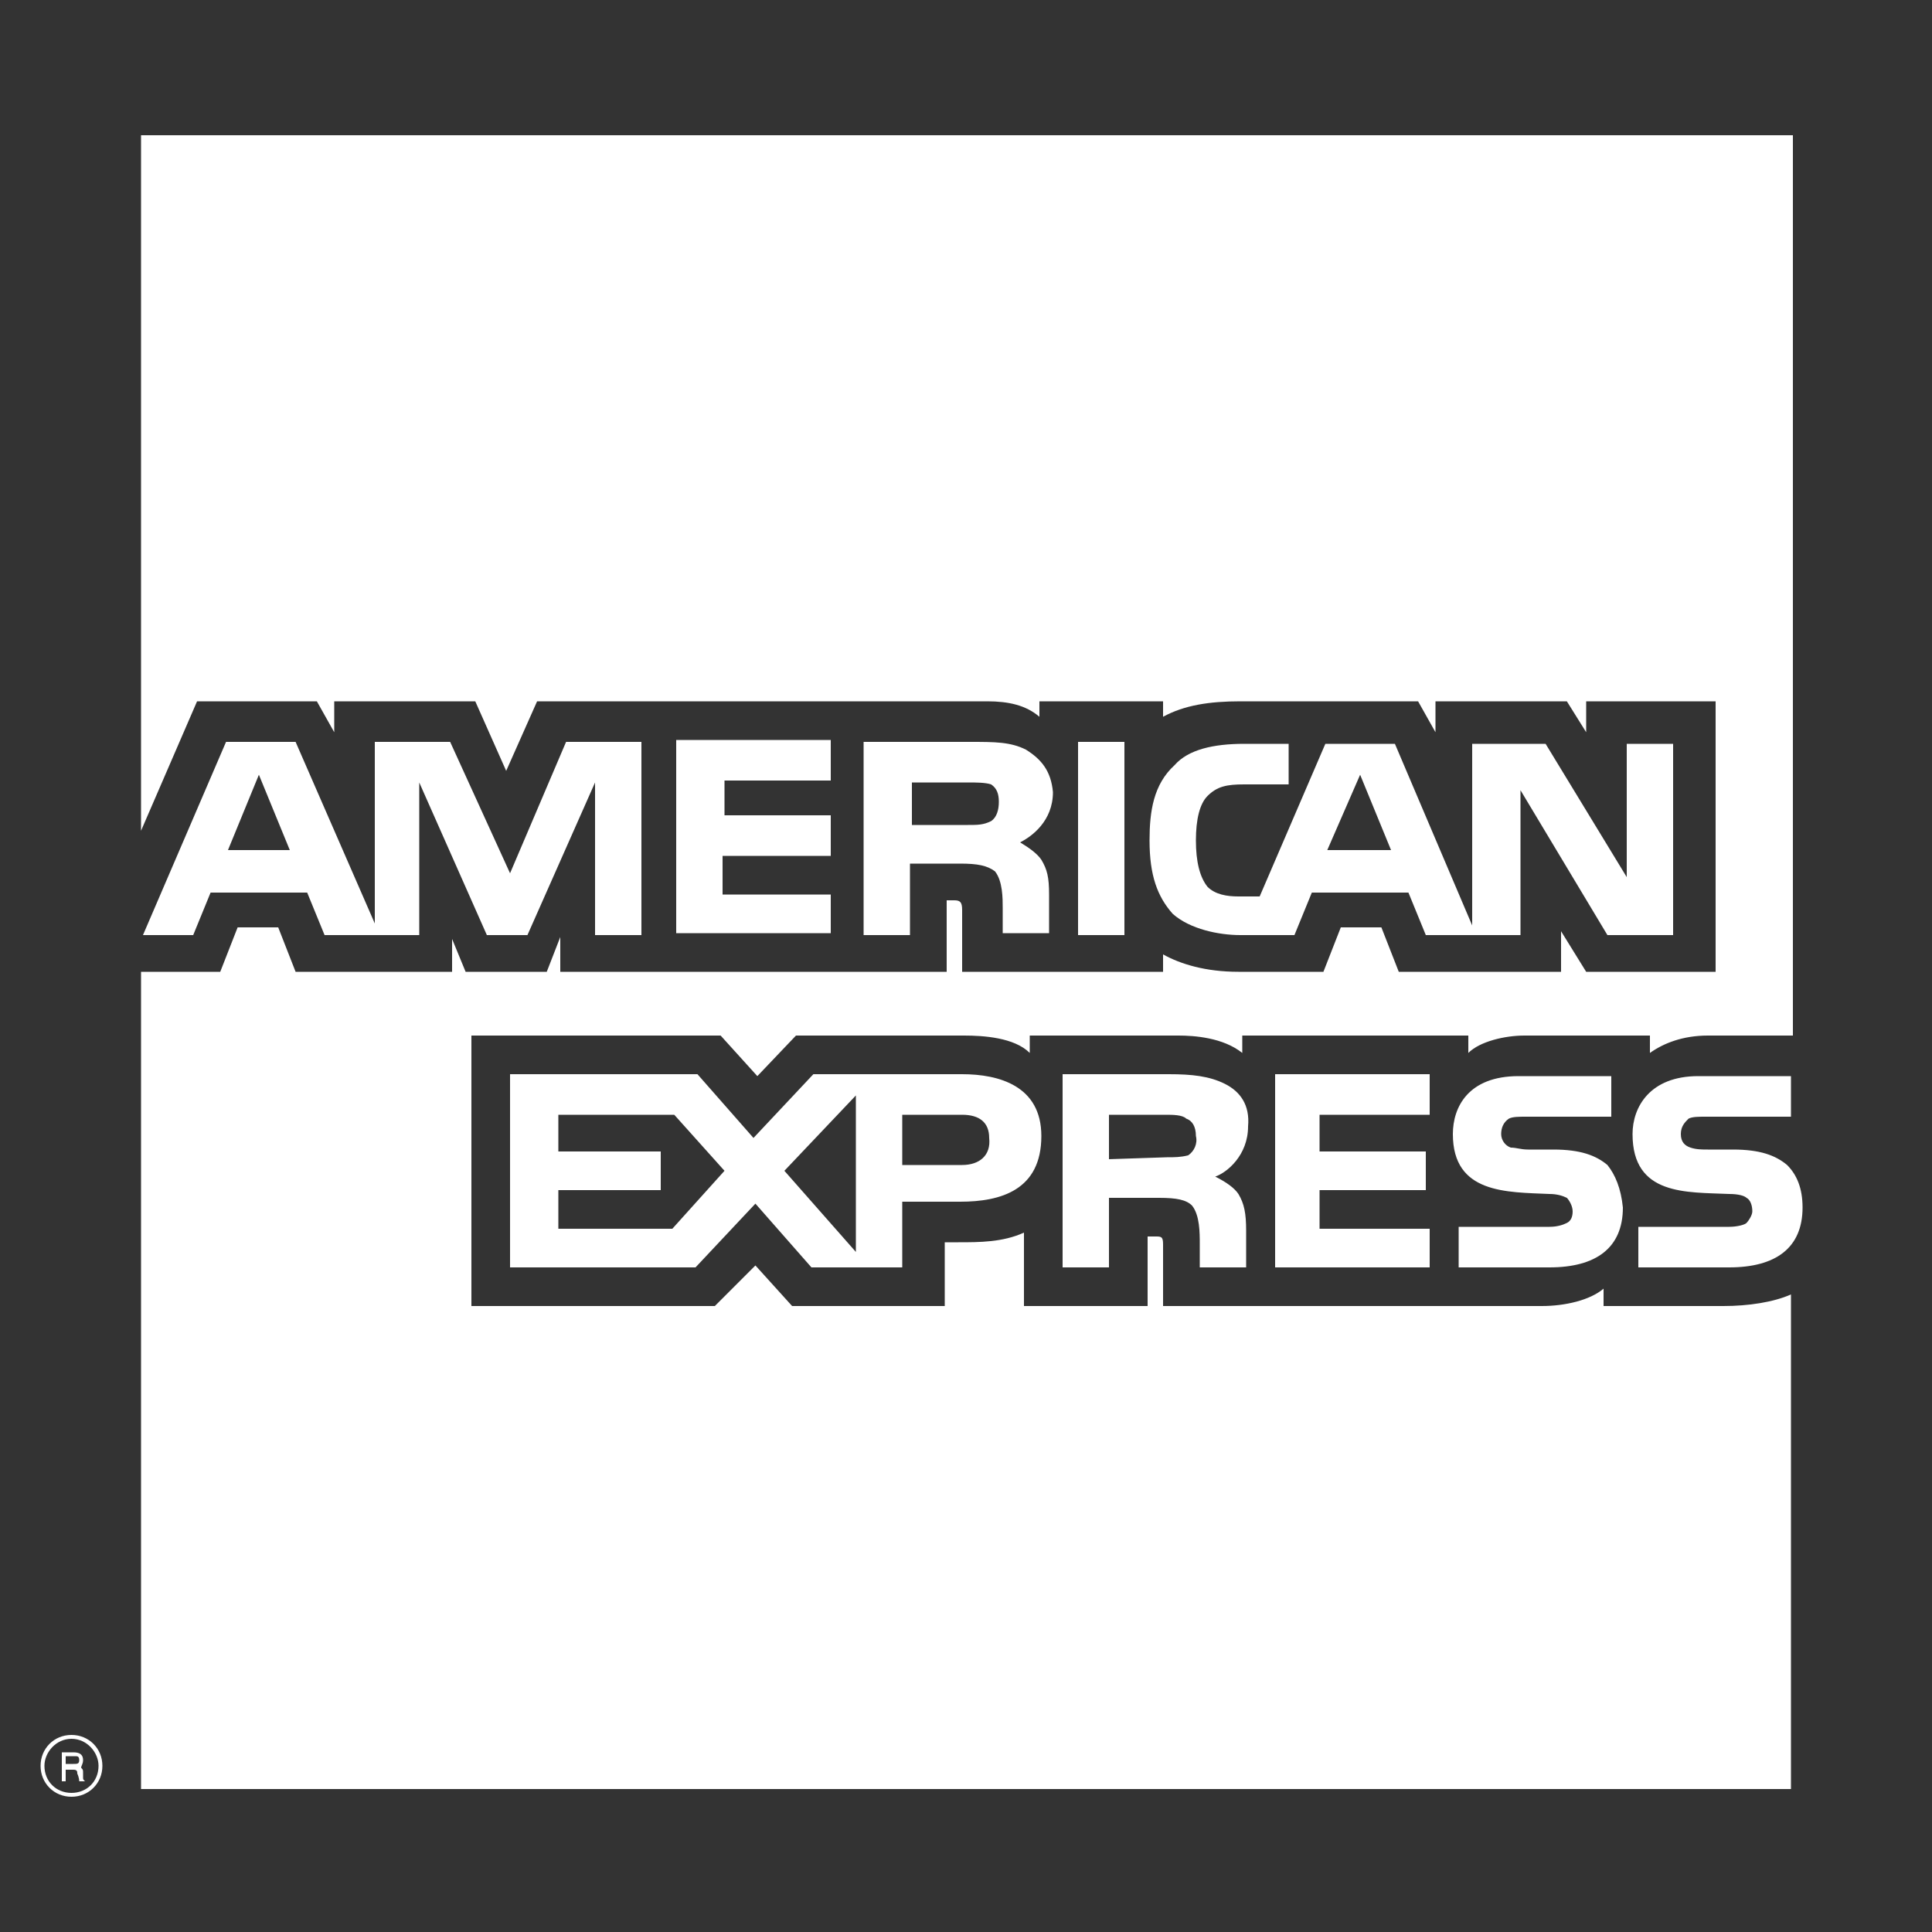 <?xml version="1.0" encoding="utf-8"?>
<!-- Generator: Adobe Illustrator 24.2.1, SVG Export Plug-In . SVG Version: 6.00 Build 0)  -->
<svg version="1.1" id="Camada_1" xmlns="http://www.w3.org/2000/svg" xmlns:xlink="http://www.w3.org/1999/xlink" x="0px" y="0px"
	 viewBox="0 0 100 100" style="enable-background:new 0 0 100 100;" xml:space="preserve">
<rect x="0" y="0" width="100" height="100" fill="#333333" stroke="none"/>
<style type="text/css">
	.st0{fill-rule:evenodd;clip-rule:evenodd;fill:#FFFFFF;}
</style>
<g>
	<path class="st0" d="M4.4,92.2H4.1C4.1,92,4,91.8,4,91.8c0-0.1,0-0.2-0.2-0.2H3.4v0.6H3.2v-1.5h0.6c0.3,0,0.5,0.1,0.5,0.4
		c0,0.2-0.1,0.3-0.1,0.4c0.1,0.1,0.1,0.1,0.1,0.3V92C4.3,92.1,4.3,92.1,4.4,92.2L4.4,92.2L4.4,92.2z M4.1,91.1
		c0-0.2-0.1-0.2-0.2-0.2H3.4v0.4h0.4C4,91.3,4.1,91.3,4.1,91.1z M5.3,91.4c0-0.9-0.7-1.6-1.6-1.6s-1.6,0.7-1.6,1.6S2.8,93,3.7,93
		S5.3,92.3,5.3,91.4z M5.1,91.4c0,0.8-0.6,1.4-1.4,1.4s-1.4-0.6-1.4-1.4c0-0.7,0.6-1.4,1.4-1.4S5.1,90.7,5.1,91.4z M93.3,62.5
		c0,2.1-1.4,3.1-3.8,3.1h-4.7v-2.1h4.7c0.4,0,0.8-0.1,0.9-0.2c0.1-0.1,0.3-0.4,0.3-0.6c0-0.3-0.1-0.6-0.3-0.7
		c-0.1-0.1-0.4-0.2-0.9-0.2c-2.2-0.1-5,0.1-5-3.1c0-1.4,0.9-3,3.4-3h4.8v2.1h-4.4c-0.4,0-0.7,0-0.9,0.1c-0.2,0.2-0.4,0.4-0.4,0.8
		s0.2,0.6,0.5,0.7c0.3,0.1,0.6,0.1,0.9,0.1h1.3c1.4,0,2.2,0.3,2.8,0.8C93,60.8,93.3,61.5,93.3,62.5z M83.2,60.3
		c-0.6-0.5-1.4-0.8-2.8-0.8h-1.3c-0.4,0-0.6-0.1-0.9-0.1c-0.3-0.1-0.5-0.4-0.5-0.7s0.1-0.6,0.4-0.8c0.2-0.1,0.5-0.1,0.9-0.1h4.4
		v-2.1h-4.8c-2.6,0-3.4,1.6-3.4,3c0,3.1,2.8,3,5,3.1c0.4,0,0.7,0.1,0.9,0.2c0.1,0.1,0.3,0.4,0.3,0.7s-0.1,0.5-0.3,0.6
		c-0.2,0.1-0.5,0.2-0.9,0.2h-4.7v2.1h4.7c2.4,0,3.8-1,3.8-3.1C83.9,61.5,83.6,60.8,83.2,60.3L83.2,60.3z M74,63.6h-5.7v-2h5.5v-2
		h-5.5v-1.9H74v-2.1h-8v10h8V63.6L74,63.6z M63.4,56.1c-0.8-0.4-1.7-0.5-2.9-0.5H55v10h2.4V62H60c0.9,0,1.4,0.1,1.7,0.4
		c0.4,0.5,0.4,1.4,0.4,2v1.2h2.4v-1.9c0-0.9-0.1-1.4-0.4-1.9c-0.2-0.3-0.6-0.6-1.2-0.9c0.6-0.2,1.7-1.1,1.7-2.6
		C64.7,57.2,64.2,56.5,63.4,56.1z M49.8,55.6h-7.7L39,58.9l-2.9-3.3h-9.7v10H36l3.1-3.3l2.9,3.3h4.7v-3.4h3c2.1,0,4.2-0.6,4.2-3.4
		C53.9,56.2,51.7,55.6,49.8,55.6L49.8,55.6z M61.5,59.8c-0.4,0.1-0.7,0.1-1.1,0.1l-3,0.1v-2.3h2.9c0.4,0,0.9,0,1.1,0.2
		c0.3,0.1,0.5,0.4,0.5,0.9C62,59.2,61.8,59.6,61.5,59.8z M49.8,60.3h-3.1v-2.6h3.1c0.9,0,1.4,0.4,1.4,1.2
		C51.3,59.8,50.7,60.3,49.8,60.3z M40.6,60.6l3.7-3.9v8.1L40.6,60.6z M34.8,63.6h-5.9v-2h5.3v-2h-5.3v-1.9h6l2.6,2.9L34.8,63.6
		L34.8,63.6z M86.6,48.4h-3.4l-4.5-7.5v7.5h-4.9l-0.9-2.2h-5L67,48.4h-2.8c-1.1,0-2.6-0.3-3.5-1.1c-0.8-0.9-1.2-2-1.2-3.8
		c0-1.5,0.2-2.9,1.3-3.9c0.7-0.8,2-1.1,3.6-1.1h2.3v2.1h-2.3c-0.9,0-1.4,0.1-1.9,0.6c-0.4,0.4-0.6,1.2-0.6,2.3s0.2,1.9,0.6,2.4
		c0.4,0.4,1,0.5,1.6,0.5h1.1l3.4-7.9h3.6l4,9.4v-9.4H80l4.2,6.9v-6.9h2.4V48.4L86.6,48.4L86.6,48.4z M58.2,38.4h-2.4v10h2.4V38.4
		L58.2,38.4z M53.1,38.8c-0.8-0.4-1.6-0.4-2.9-0.4h-5.5v10h2.4v-3.7h2.6c0.9,0,1.4,0.1,1.8,0.4c0.4,0.5,0.4,1.4,0.4,1.9v1.3h2.4v-2
		c0-0.9-0.1-1.3-0.4-1.8c-0.2-0.3-0.6-0.6-1.1-0.9c0.6-0.3,1.7-1.1,1.7-2.6C54.4,39.9,53.9,39.3,53.1,38.8L53.1,38.8z M43,46.3h-5.6
		v-2H43v-2.1h-5.5v-1.8H43v-2.1h-8v10h8V46.3L43,46.3z M33.2,38.4h-3.9l-2.9,6.8l-3.1-6.8h-3.9v9.4l-4.1-9.4h-3.6l-4.3,10H10
		l0.9-2.2h5l0.9,2.2h4.9v-7.9l3.5,7.9h2.1l3.5-7.9v7.9h2.4V38.4L33.2,38.4L33.2,38.4z M72,44l-1.6-3.9L68.7,44H72z M51.3,42.5
		c-0.4,0.2-0.7,0.2-1.2,0.2h-2.9v-2.2h2.9c0.4,0,0.9,0,1.2,0.1c0.3,0.2,0.4,0.5,0.4,0.9S51.6,42.3,51.3,42.5z M11.8,44l1.6-3.9
		L15,44H11.8z M92.7,7H7.3v36l2.9-6.7h6.2l0.9,1.6v-1.6h7.3l1.6,3.6l1.6-3.6h23.3c1.1,0,2,0.2,2.7,0.8v-0.8h6.4v0.8
		c1.1-0.6,2.4-0.8,4-0.8h9.2l0.9,1.6v-1.6h6.8l1,1.6v-1.6h6.7v14h-6.7l-1.3-2.1v2.1h-8.4L71.5,48h-2.1l-0.9,2.3h-4.4
		c-1.7,0-3-0.4-3.9-0.9v0.9H49.8v-3.2c0-0.4-0.1-0.5-0.4-0.5H49v3.7H29v-1.8l-0.7,1.8h-4.2l-0.7-1.7v1.7h-8.1L14.4,48h-2.1l-0.9,2.3
		H7.3v42.3h85.4V67c-0.9,0.4-2.2,0.6-3.5,0.6H83v-0.9c-0.7,0.6-2,0.9-3.2,0.9H60.2v-3.2c0-0.4-0.1-0.4-0.4-0.4h-0.4v3.6H53v-3.8
		c-1.1,0.5-2.3,0.5-3.4,0.5h-0.7v3.3H41l-1.9-2.1L37,67.6H24.4v-14h12.9l1.9,2.1l2-2.1h8.7c1,0,2.6,0.1,3.4,0.9v-0.9H61
		c0.8,0,2.3,0.1,3.3,0.9v-0.9H76v0.9c0.6-0.6,1.9-0.9,2.9-0.9h6.5v0.9c0.7-0.5,1.7-0.9,3-0.9h4.4V7H92.7z"/>
</g>
</svg>
